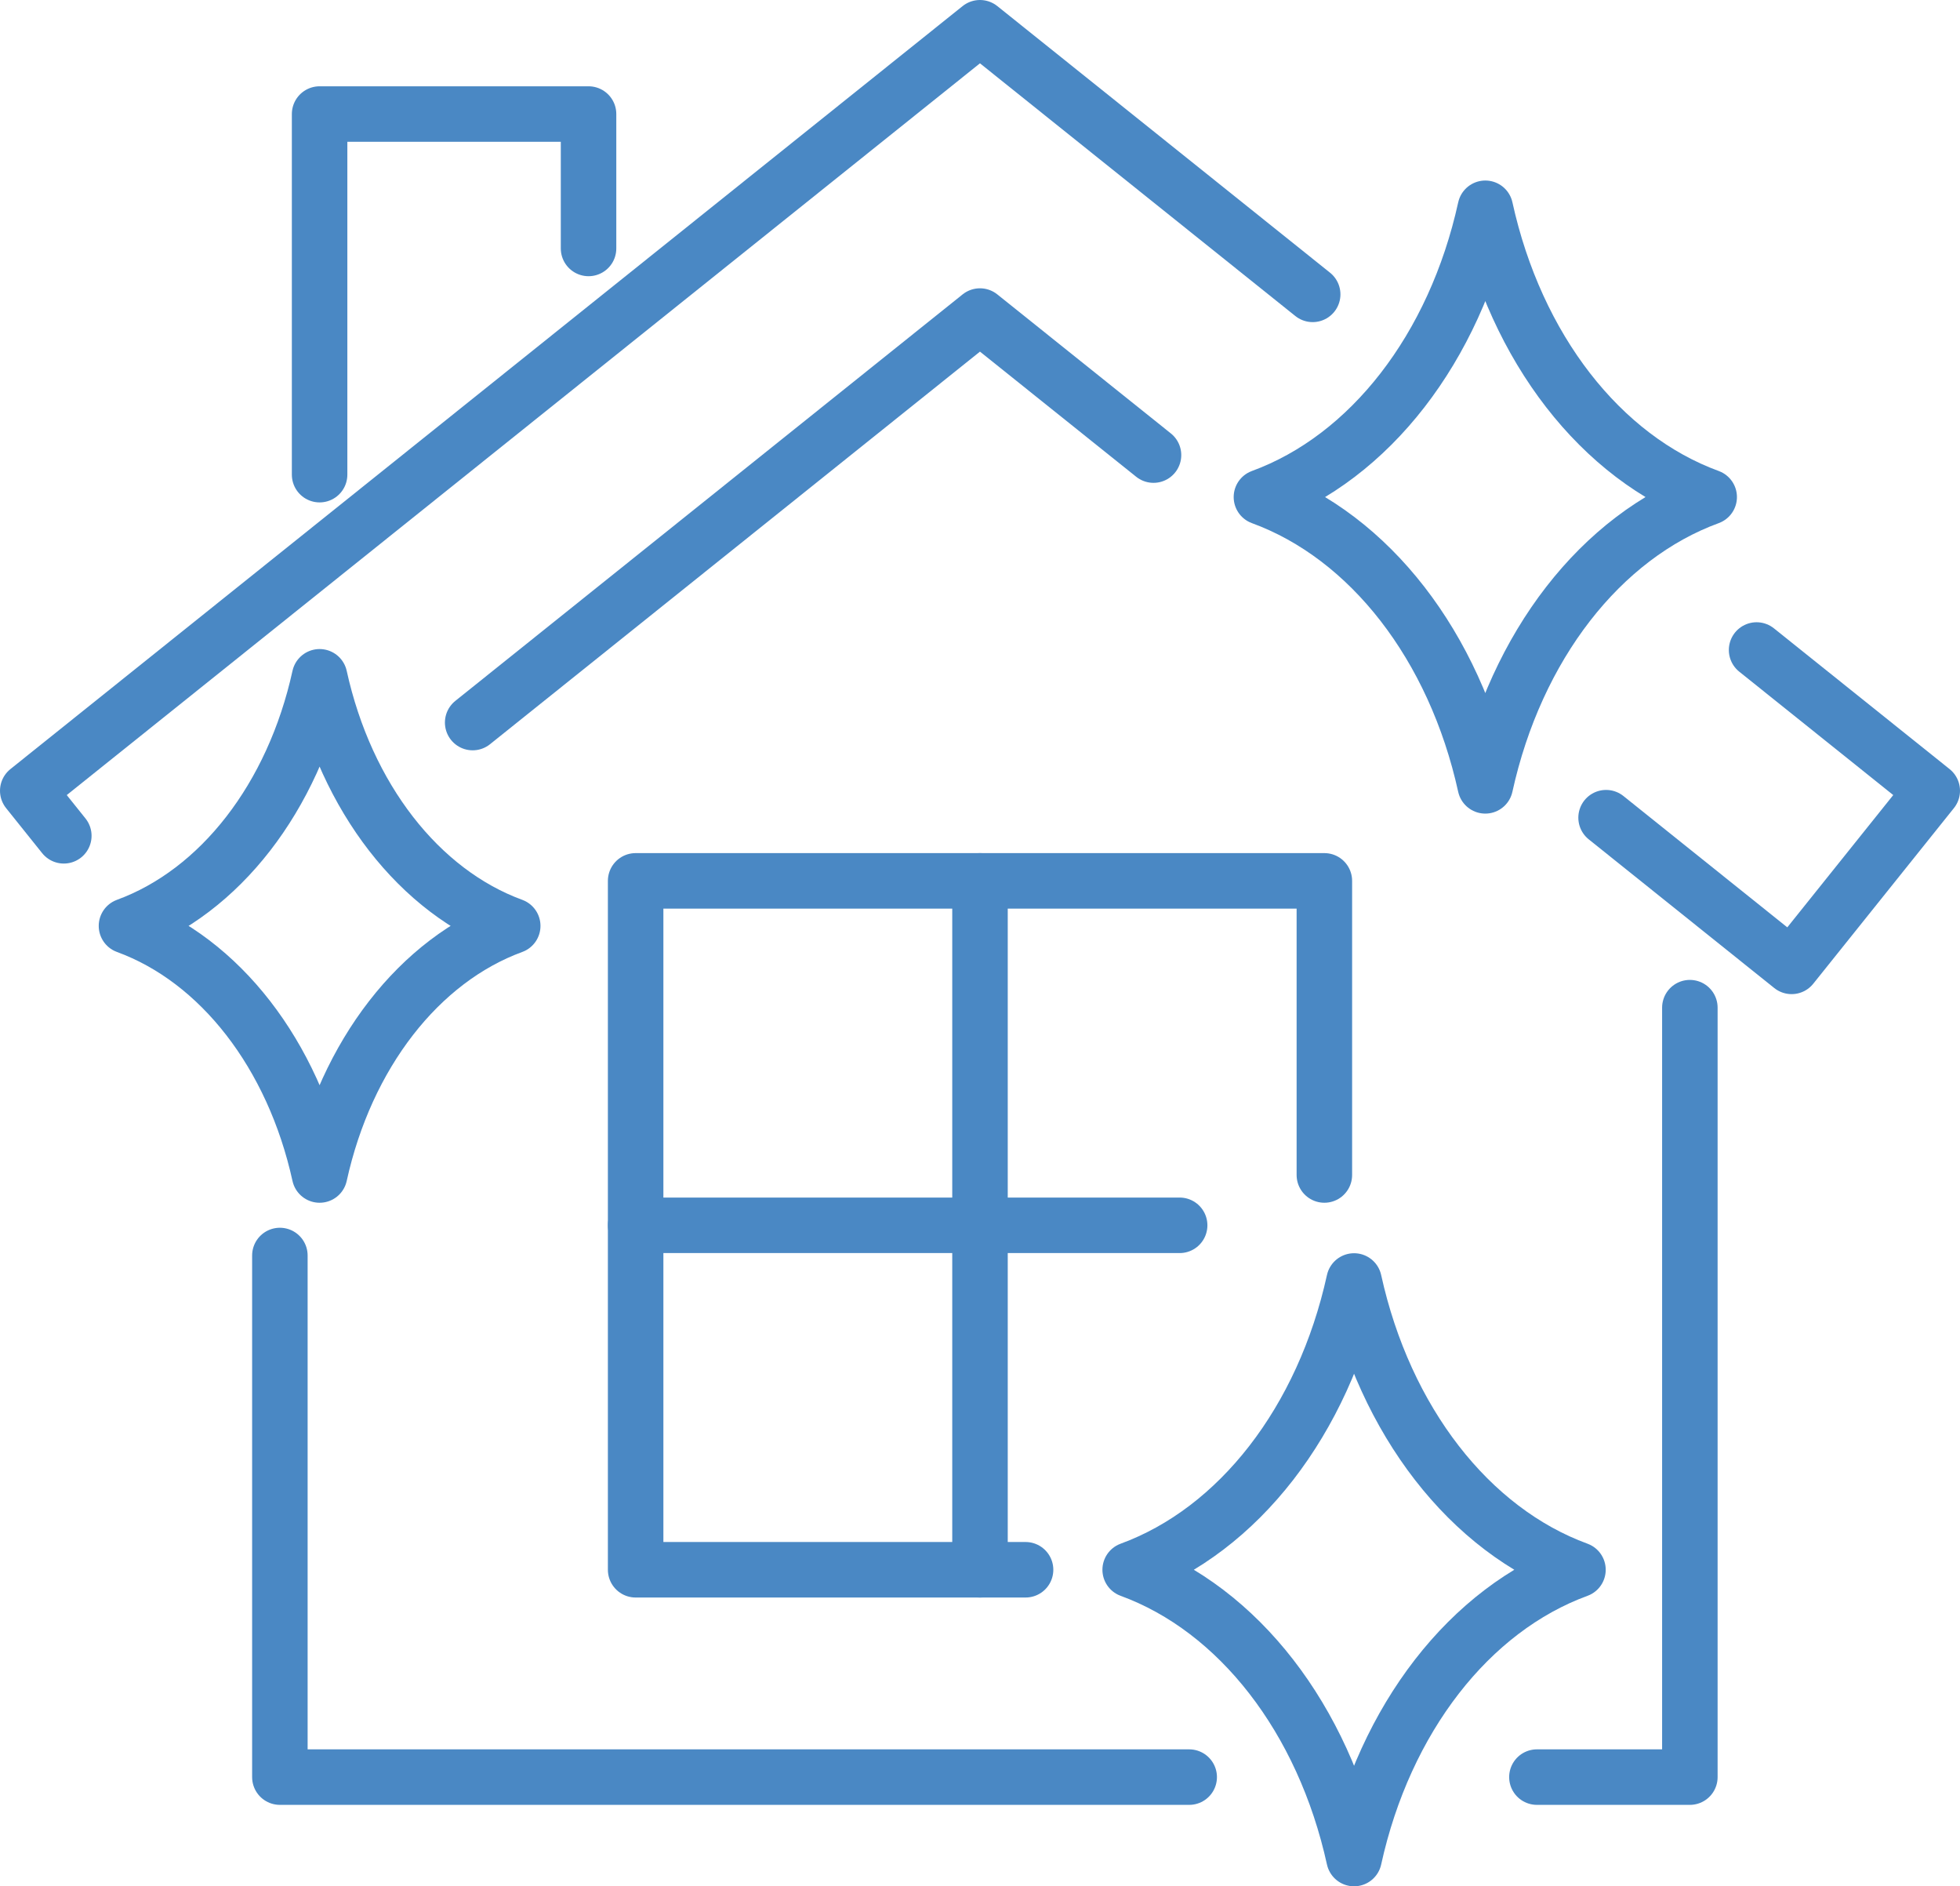 <svg xmlns="http://www.w3.org/2000/svg" xmlns:xlink="http://www.w3.org/1999/xlink" width="247.209" height="237.853" viewBox="0 0 247.209 237.853"><defs><clipPath id="clip-path"><rect id="Rectangle_141" data-name="Rectangle 141" width="247.209" height="237.853" fill="none" stroke="#4a88c4" stroke-width="1"></rect></clipPath></defs><g id="Group_181" data-name="Group 181" transform="translate(-772 -1775)"><g id="Group_183" data-name="Group 183" transform="translate(772 1775)"><g id="Group_182" data-name="Group 182" clip-path="url(#clip-path)"><path id="Path_284" data-name="Path 284" d="M64.669,116.751h0c-11.795,4.314-21.013,16.2-24.359,31.41-3.345-15.209-12.564-27.1-24.358-31.41,11.794-4.314,21.013-16.2,24.358-31.409C43.656,100.55,52.874,112.437,64.669,116.751Z" fill="none" stroke="#4a88c4" stroke-linecap="round" stroke-linejoin="round" stroke-width="7"></path><path id="Path_285" data-name="Path 285" d="M215.575,62.677h0c-13.674,5-24.361,18.782-28.24,36.414C183.457,81.459,172.77,67.678,159.1,62.677c13.674-5,24.361-18.782,28.239-36.414C191.214,43.9,201.9,57.676,215.575,62.677Z" fill="none" stroke="#4a88c4" stroke-linecap="round" stroke-linejoin="round" stroke-width="7"></path><path id="Path_286" data-name="Path 286" d="M199.024,197.939h0c-13.674,5-24.361,18.782-28.24,36.414-3.878-17.632-14.565-31.413-28.239-36.414,13.674-5,24.361-18.782,28.239-36.414C174.663,179.157,185.35,192.938,199.024,197.939Z" fill="none" stroke="#4a88c4" stroke-linecap="round" stroke-linejoin="round" stroke-width="7"></path><path id="Path_287" data-name="Path 287" d="M149.99,224.084H35.3V158.313" fill="none" stroke="#4a88c4" stroke-linecap="round" stroke-linejoin="round" stroke-width="7"></path><path id="Path_288" data-name="Path 288" d="M213.137,127.061v97.023H193.846" fill="none" stroke="#4a88c4" stroke-linecap="round" stroke-linejoin="round" stroke-width="7"></path><path id="Path_289" data-name="Path 289" d="M8.049,105.39,3.5,99.711,123.6,3.5l41.965,33.617" fill="none" stroke="#4a88c4" stroke-linecap="round" stroke-linejoin="round" stroke-width="7"></path><path id="Path_290" data-name="Path 290" d="M145.489,57.384,123.6,39.853,59.616,91.111" fill="none" stroke="#4a88c4" stroke-linecap="round" stroke-linejoin="round" stroke-width="7"></path><path id="Path_291" data-name="Path 291" d="M221.553,81.962,243.709,99.71,225.97,121.854l-23.4-18.748" fill="none" stroke="#4a88c4" stroke-linecap="round" stroke-linejoin="round" stroke-width="7"></path><path id="Path_292" data-name="Path 292" d="M129.352,197.939H80.171V111.072h86.867V148.16" fill="none" stroke="#4a88c4" stroke-linecap="round" stroke-linejoin="round" stroke-width="7"></path><line id="Line_26" data-name="Line 26" y2="86.867" transform="translate(123.604 111.073)" fill="none" stroke="#4a88c4" stroke-linecap="round" stroke-linejoin="round" stroke-width="7"></line><line id="Line_27" data-name="Line 27" x1="68.615" transform="translate(80.171 154.506)" fill="none" stroke="#4a88c4" stroke-linecap="round" stroke-linejoin="round" stroke-width="7"></line><path id="Path_293" data-name="Path 293" d="M40.31,59.851V14.381H74.232V31.328" fill="none" stroke="#4a88c4" stroke-linecap="round" stroke-linejoin="round" stroke-width="7"></path></g></g></g></svg>
